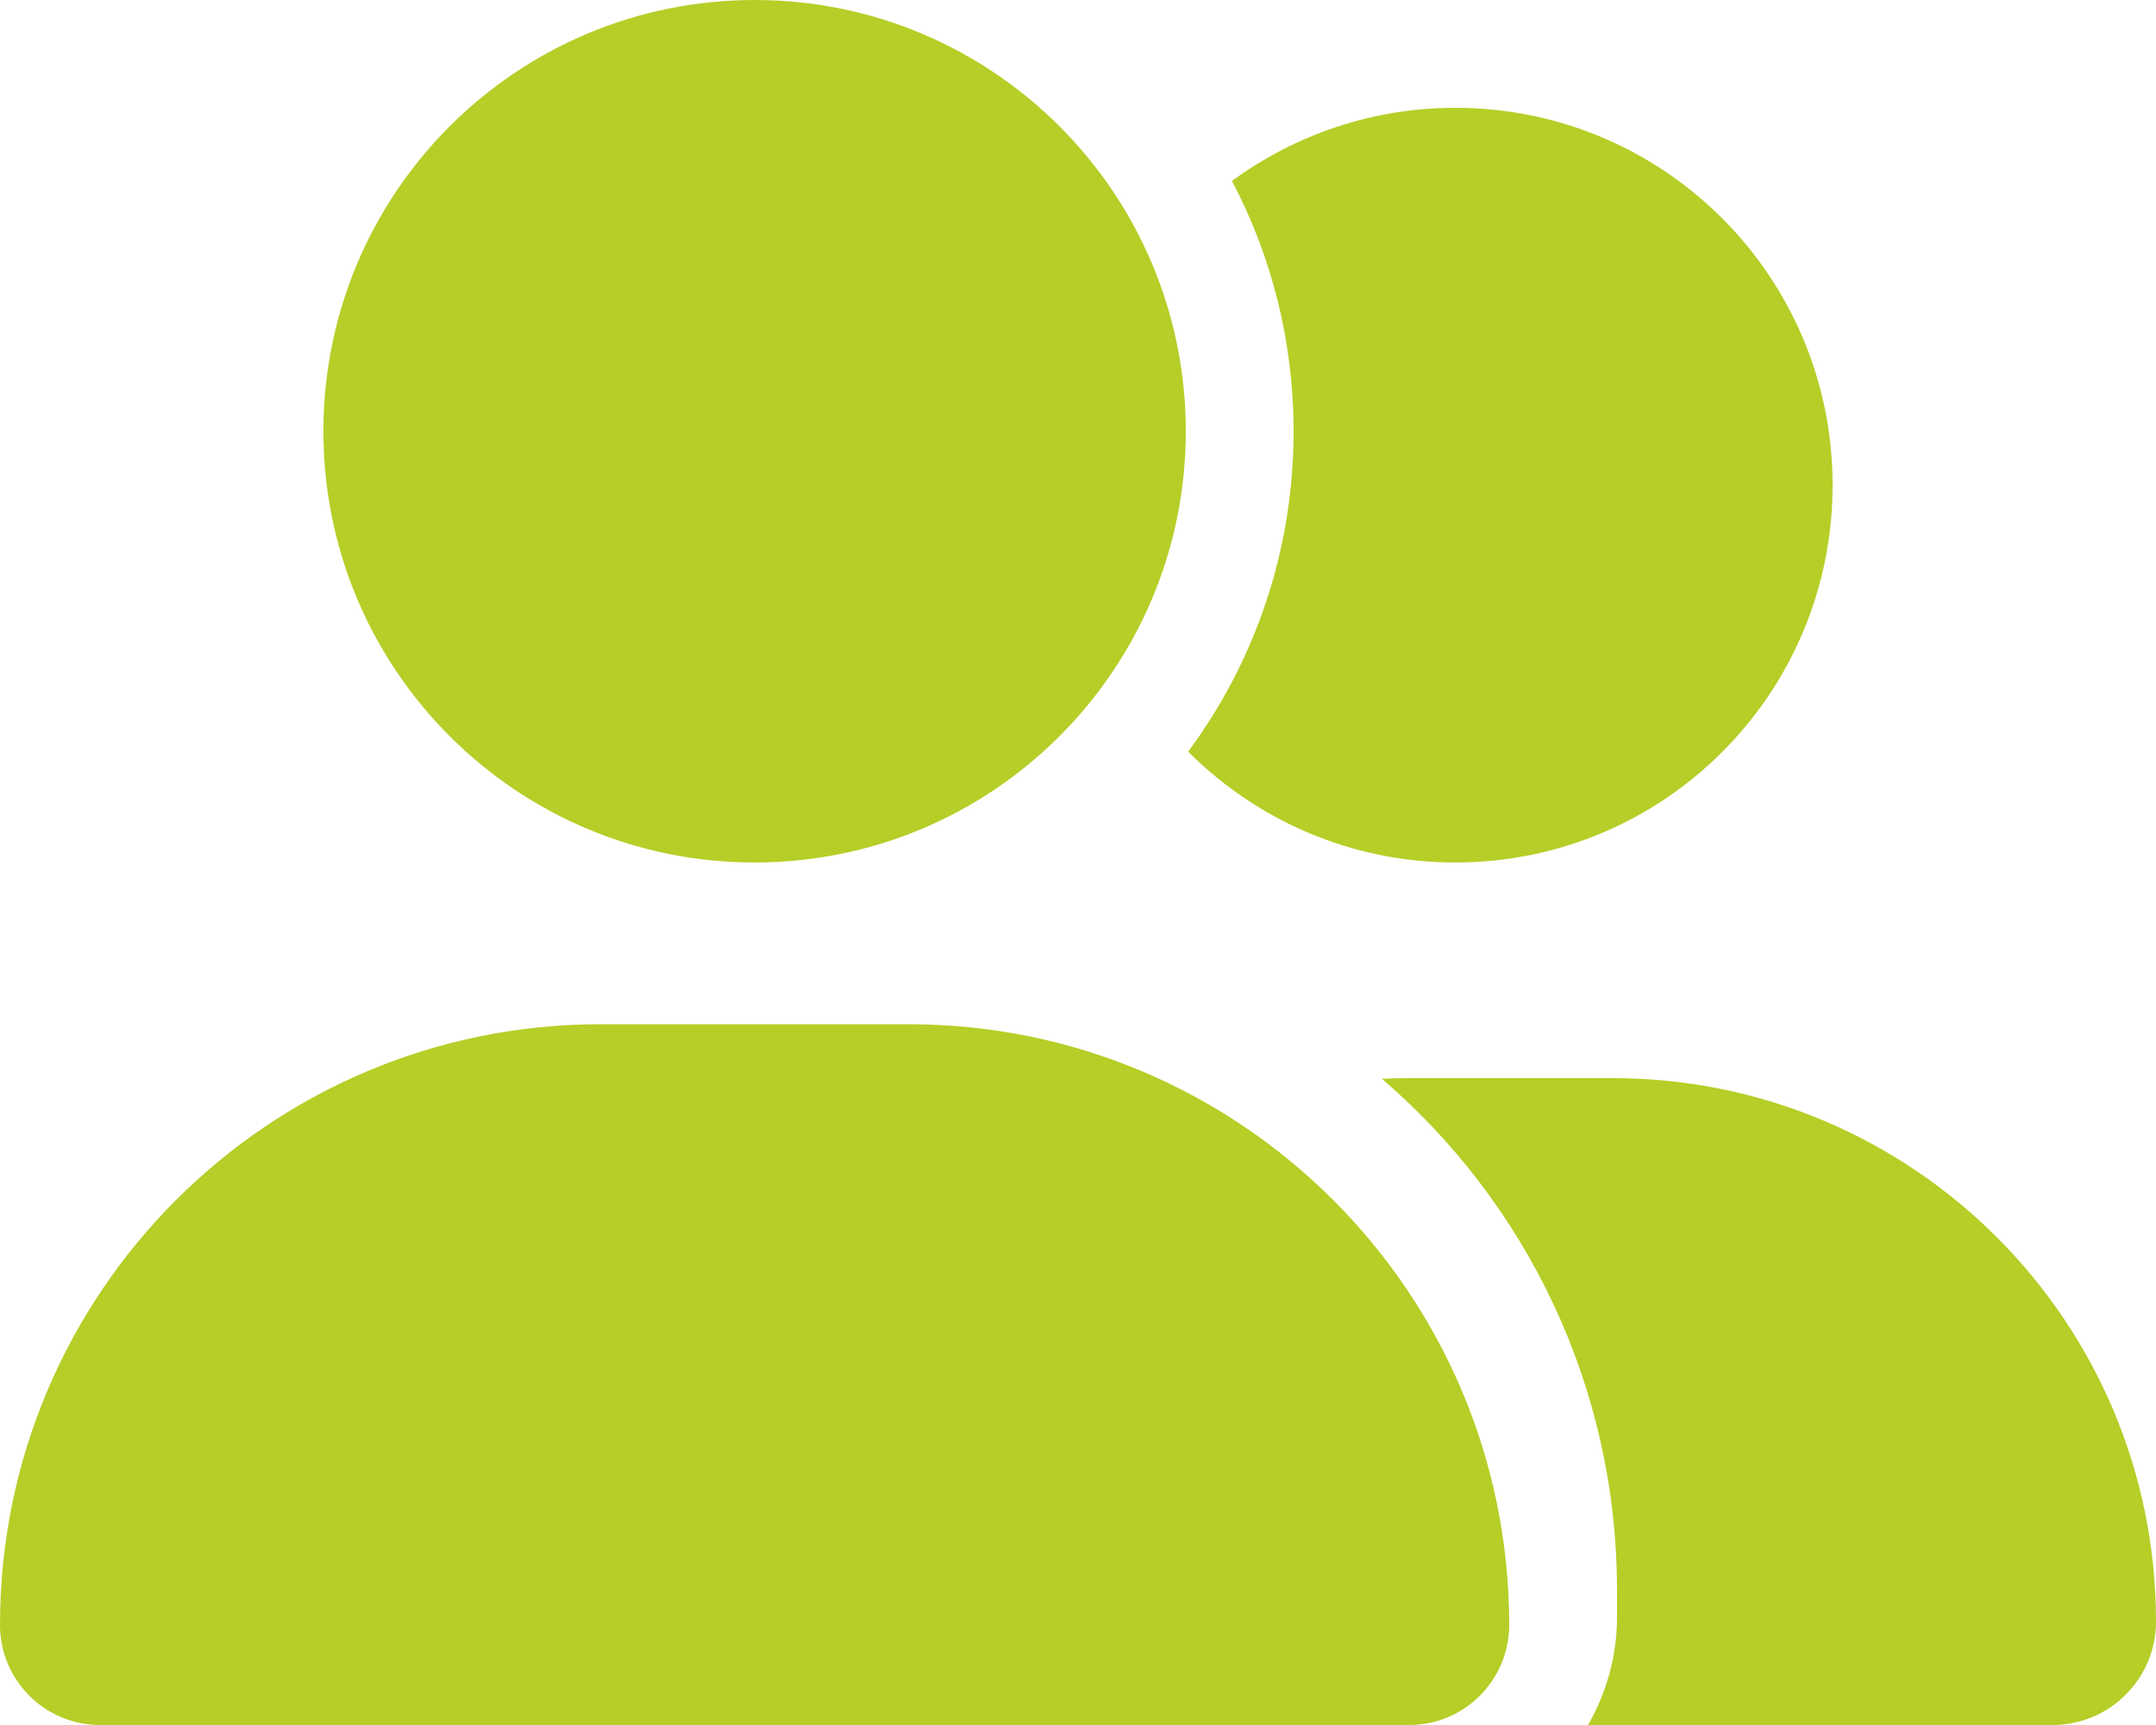 <?xml version="1.0" encoding="UTF-8"?>
<svg xmlns="http://www.w3.org/2000/svg" xmlns:xlink="http://www.w3.org/1999/xlink" version="1.1" id="Ebene_1" x="0px" y="0px" viewBox="0 0 640 512" style="enable-background:new 0 0 640 512;" xml:space="preserve">
<style type="text/css">
	.st0{fill:#B6CE27;}
</style>
<path class="st0" d="M352,128c0,70.7-57.3,128-128,128S96,198.7,96,128S153.3,0,224,0S352,57.3,352,128z M0,482.3  C0,383.8,79.8,304,178.3,304h91.4c98.5,0,178.3,79.8,178.3,178.3c0,16.4-13.3,29.7-29.7,29.7H29.7C13.3,512,0,498.7,0,482.3z   M609.3,512H471.4c5.4-9.4,8.6-20.3,8.6-32v-8c0-60.7-27.1-115.2-69.8-151.8c2.4-0.1,4.7-0.2,7.1-0.2h61.4  c89.1,0,161.3,72.2,161.3,161.3C640,498.3,626.2,512,609.3,512z M432,256c-31,0-59-12.6-79.3-32.9c19.7-26.6,31.3-59.5,31.3-95.1  c0-26.8-6.6-52.1-18.3-74.3C384.3,40.1,407.2,32,432,32c61.9,0,112,50.1,112,112S493.9,256,432,256z"></path>
</svg>
